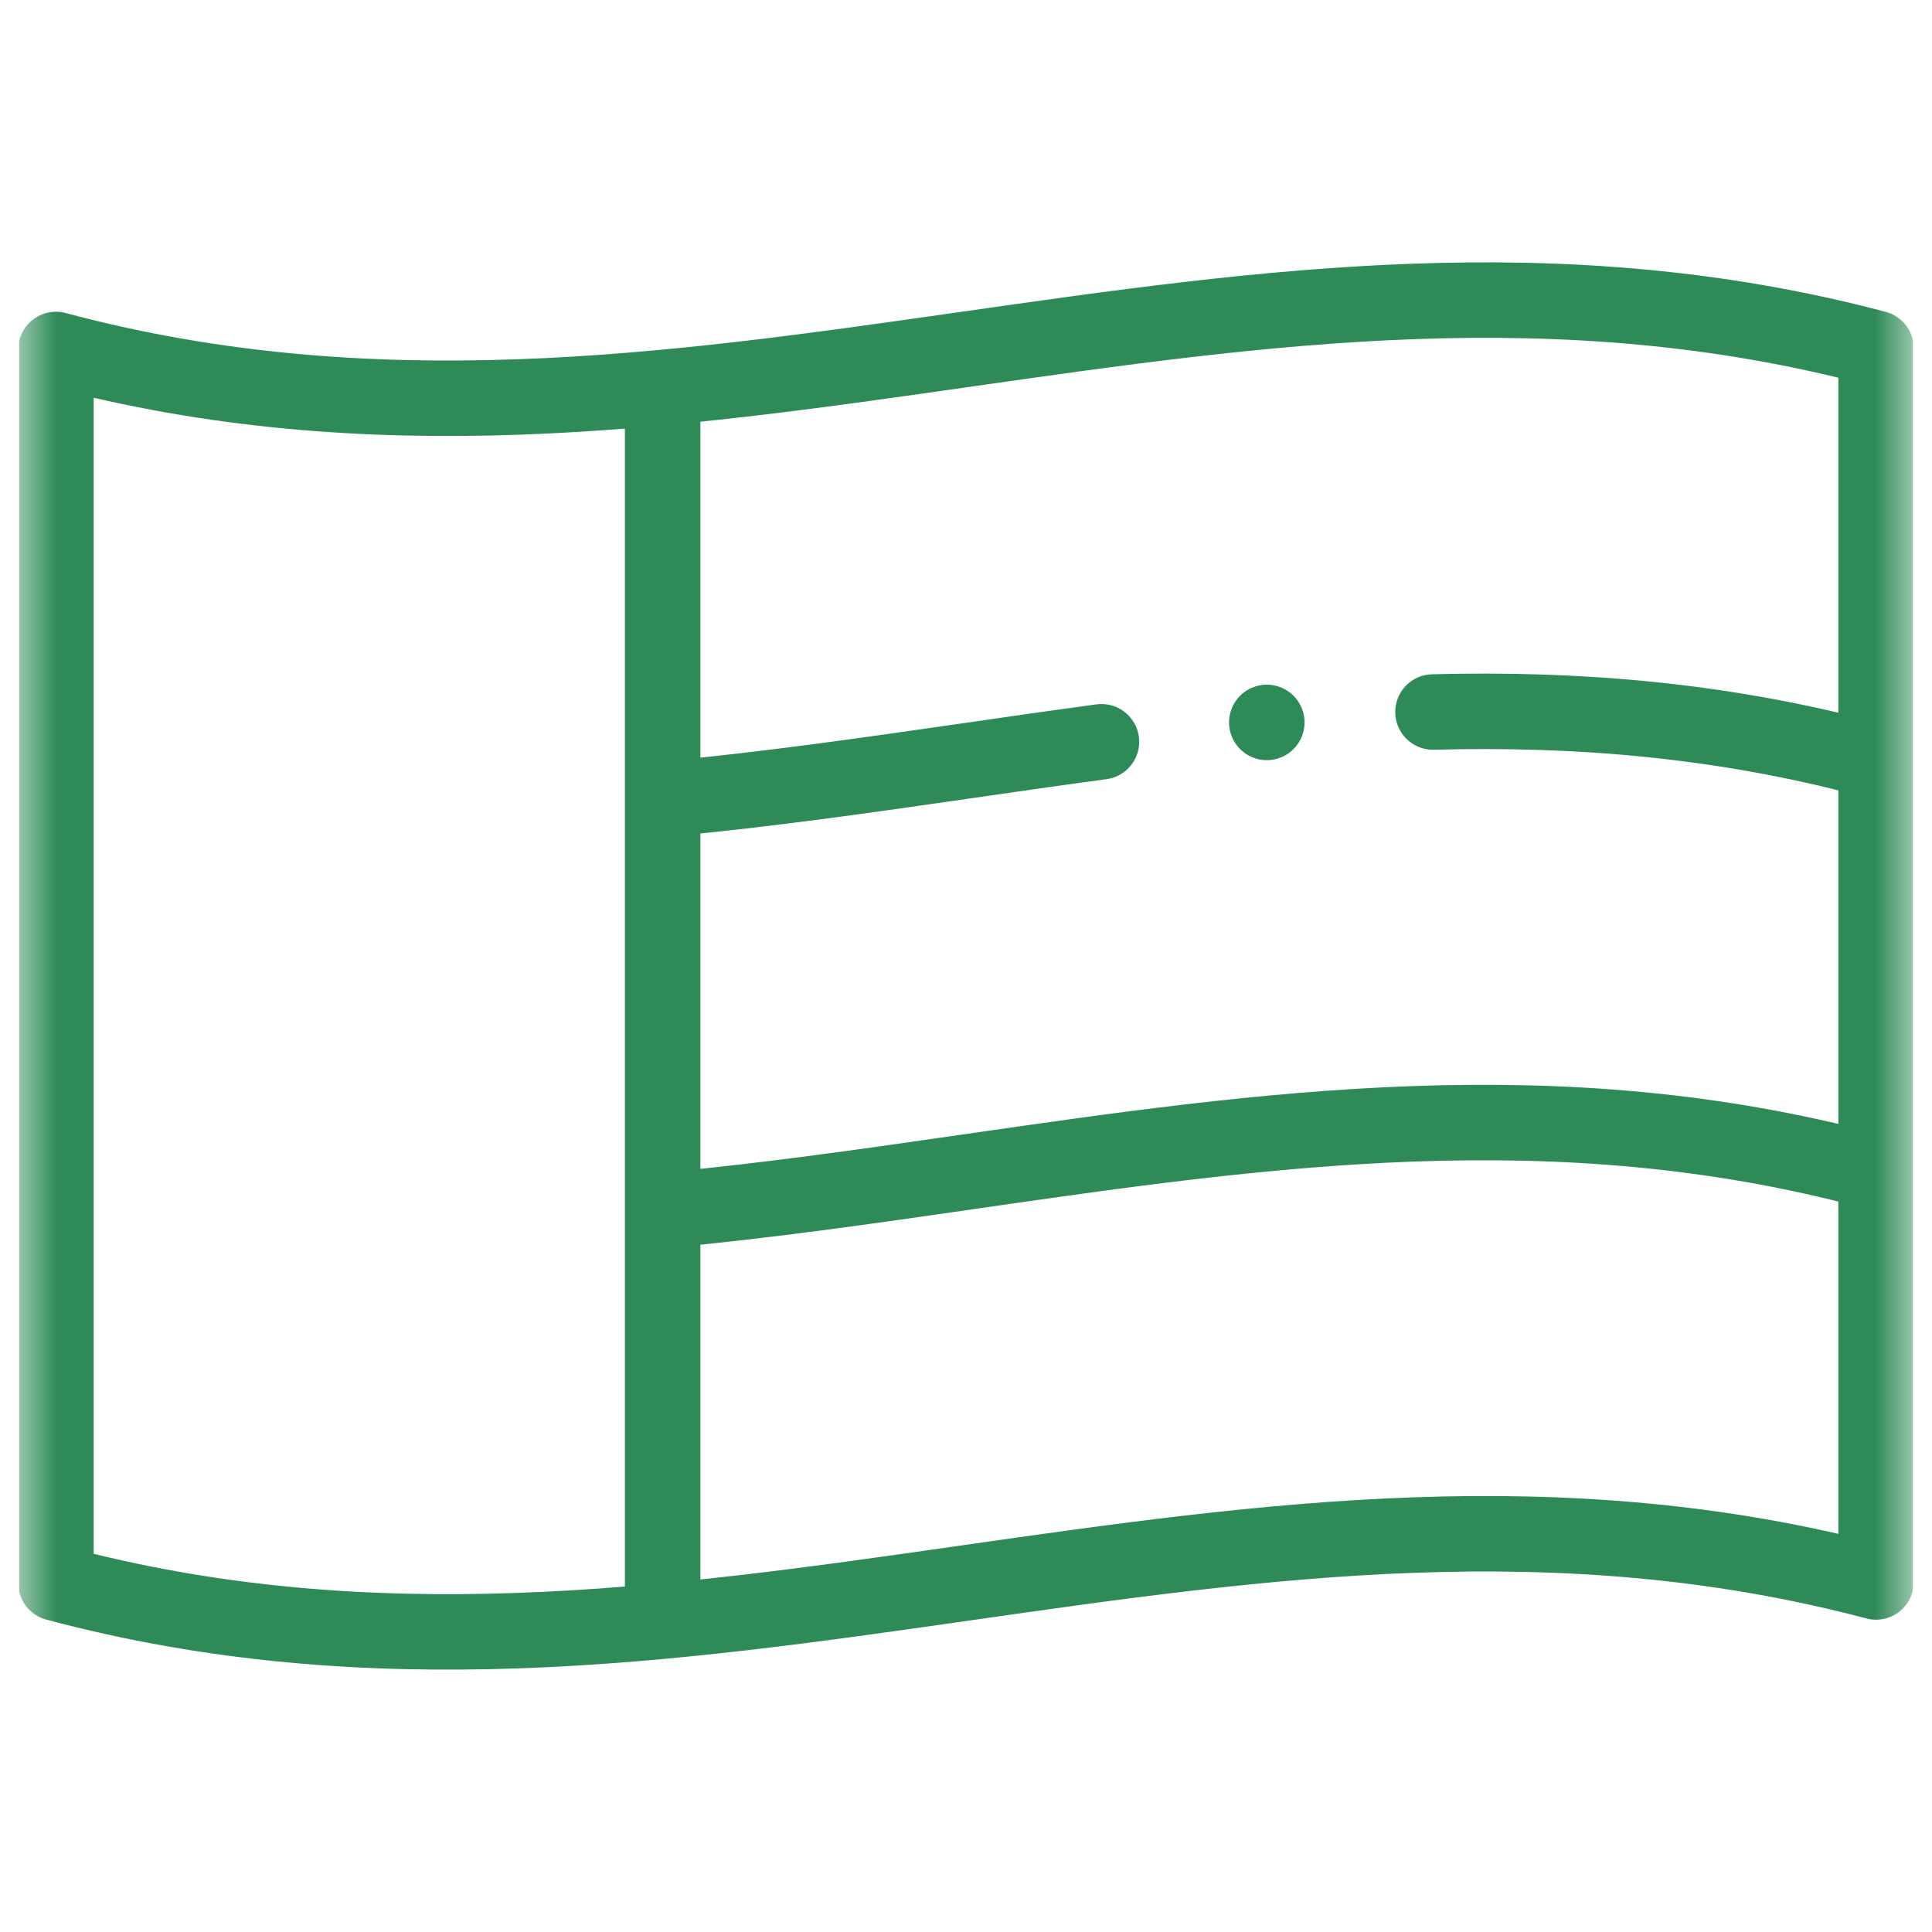 <svg width="51" height="51" viewBox="0 0 51 51" fill="none" xmlns="http://www.w3.org/2000/svg">
<g clip-path="url(#clip0_984_2837)">
<mask id="mask0_984_2837" style="mask-type:luminance" maskUnits="userSpaceOnUse" x="0" y="0" width="51" height="51">
<path d="M0.5 0.5H50.5V50.5H0.5V0.5Z" fill="white"/>
</mask>
<g mask="url(#mask0_984_2837)">
<path d="M49.523 41.76C41.159 39.548 33.362 40.661 25.456 41.791C17.693 42.9 9.819 44.025 1.477 41.79V9.225C9.819 11.46 17.693 10.335 25.456 9.226C33.362 8.096 41.159 6.982 49.523 9.195V41.76Z" stroke="#2E8B57" stroke-width="1.992" stroke-miterlimit="22.926" stroke-linecap="round" stroke-linejoin="round"/>
<path d="M37.827 18.795C41.593 18.696 45.414 18.995 49.363 20.05M17.652 21.084C20.302 20.836 22.926 20.457 25.537 20.081C26.718 19.91 27.897 19.74 29.076 19.581" stroke="#2E8B57" stroke-width="1.992" stroke-miterlimit="22.926" stroke-linecap="round" stroke-linejoin="round"/>
<path d="M17.652 31.939C20.302 31.691 22.926 31.313 25.537 30.936C33.363 29.806 41.083 28.693 49.363 30.905" stroke="#2E8B57" stroke-width="1.992" stroke-miterlimit="22.926" stroke-linecap="round" stroke-linejoin="round"/>
<path d="M17.492 10.642V42.383" stroke="#2E8B57" stroke-width="1.992" stroke-miterlimit="22.926" stroke-linecap="round" stroke-linejoin="round"/>
<path d="M33.44 19.07H33.441" stroke="#2E8B57" stroke-width="1.992" stroke-miterlimit="2.613" stroke-linecap="round" stroke-linejoin="round"/>
</g>
</g>
<defs>
<clipPath id="clip0_984_2837">
<rect width="50" height="50" fill="white" transform="translate(0.5 0.5)"/>
</clipPath>
</defs>
</svg>
